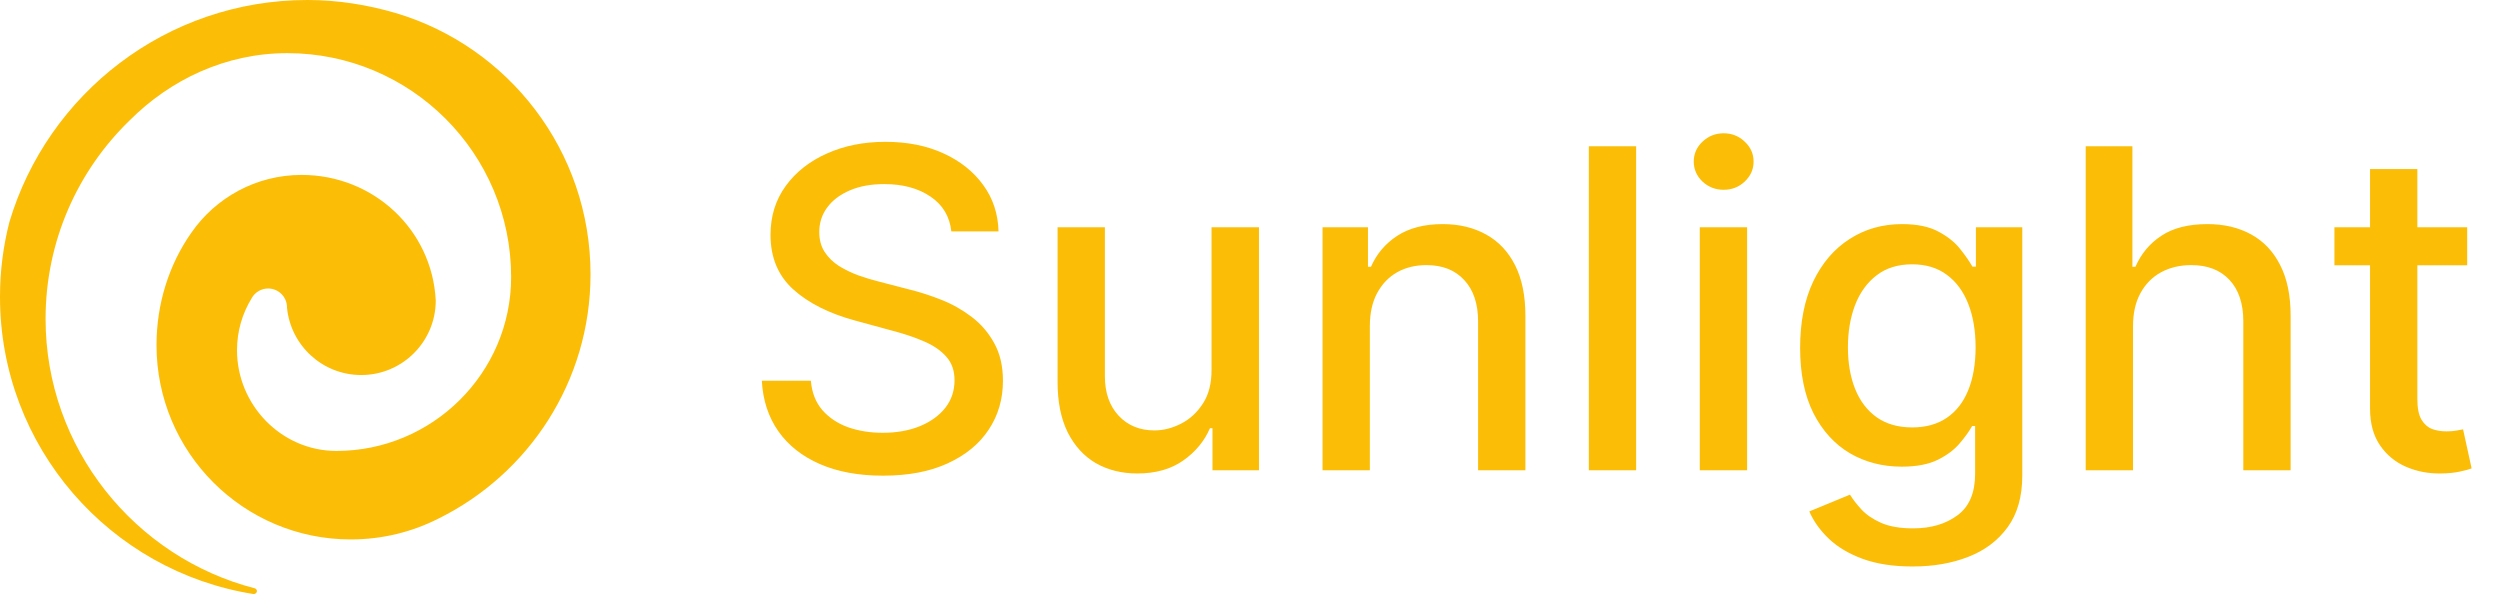 
<svg viewBox="0 0 101 24" xmlns="http://www.w3.org/2000/svg">
<g clip-path="url(#clip0_60_255)">
<path d="M10.173 12.036C10.305 11.808 10.551 11.655 10.833 11.655C11.253 11.655 11.595 11.996 11.595 12.418V12.43C11.743 13.957 13.028 15.151 14.593 15.151C16.256 15.151 17.604 13.803 17.604 12.14C17.459 9.277 15.085 7.067 12.186 7.067C10.341 7.067 8.712 7.99 7.733 9.398C6.834 10.675 6.323 12.261 6.323 13.943C6.323 18.279 9.837 21.793 14.172 21.793C15.45 21.793 16.657 21.488 17.723 20.946C21.357 19.148 23.857 15.412 23.857 11.082C23.857 6.091 20.534 1.874 15.979 0.525C14.859 0.197 13.651 0 12.425 0C6.733 0 1.925 3.783 0.379 8.972C0.132 9.938 0 10.948 0 11.991C0 18.056 4.441 23.083 10.248 24C10.314 24 10.38 23.948 10.38 23.883C10.38 23.829 10.345 23.785 10.297 23.769C5.454 22.526 1.841 18.096 1.841 12.884C1.841 9.736 3.144 6.891 5.241 4.861C6.878 3.224 9.106 2.147 11.605 2.147C16.6 2.147 20.65 6.197 20.65 11.192C20.65 15.072 17.47 18.218 13.59 18.218C11.373 18.218 9.575 16.365 9.575 14.148C9.575 13.376 9.793 12.655 10.171 12.042L10.173 12.036Z" fill="#FBBD05"/>
<path d="M38.435 9.348C38.367 8.743 38.086 8.274 37.592 7.942C37.097 7.605 36.475 7.437 35.725 7.437C35.188 7.437 34.724 7.522 34.332 7.692C33.94 7.859 33.635 8.089 33.418 8.383C33.205 8.673 33.098 9.003 33.098 9.374C33.098 9.685 33.17 9.953 33.315 10.179C33.465 10.405 33.658 10.595 33.897 10.748C34.14 10.897 34.4 11.023 34.677 11.125C34.954 11.223 35.22 11.304 35.476 11.368L36.754 11.7C37.172 11.803 37.6 11.941 38.039 12.116C38.478 12.29 38.885 12.521 39.26 12.806C39.635 13.092 39.938 13.445 40.168 13.867C40.402 14.289 40.519 14.794 40.519 15.382C40.519 16.124 40.327 16.782 39.944 17.357C39.565 17.933 39.013 18.386 38.288 18.719C37.568 19.051 36.697 19.217 35.674 19.217C34.694 19.217 33.846 19.062 33.13 18.751C32.414 18.44 31.854 17.999 31.449 17.428C31.044 16.852 30.82 16.171 30.778 15.382H32.759C32.798 15.855 32.951 16.249 33.219 16.565C33.492 16.876 33.84 17.108 34.261 17.261C34.688 17.41 35.154 17.485 35.661 17.485C36.219 17.485 36.716 17.398 37.151 17.223C37.59 17.044 37.935 16.797 38.186 16.482C38.438 16.162 38.563 15.789 38.563 15.363C38.563 14.975 38.452 14.658 38.231 14.411C38.014 14.163 37.717 13.959 37.342 13.797C36.972 13.635 36.552 13.492 36.083 13.369L34.536 12.947C33.488 12.661 32.657 12.242 32.043 11.688C31.434 11.133 31.129 10.401 31.129 9.489C31.129 8.734 31.334 8.076 31.743 7.513C32.152 6.951 32.706 6.514 33.405 6.203C34.104 5.888 34.892 5.73 35.77 5.73C36.656 5.73 37.438 5.886 38.116 6.197C38.798 6.508 39.334 6.936 39.727 7.482C40.119 8.023 40.323 8.645 40.34 9.348H38.435ZM48.946 14.928V9.182H50.863V19H48.984V17.3H48.882C48.656 17.824 48.294 18.261 47.795 18.61C47.301 18.955 46.685 19.128 45.948 19.128C45.317 19.128 44.759 18.989 44.273 18.712C43.791 18.431 43.412 18.016 43.135 17.466C42.862 16.916 42.726 16.236 42.726 15.427V9.182H44.637V15.197C44.637 15.866 44.823 16.398 45.193 16.795C45.564 17.191 46.046 17.389 46.638 17.389C46.996 17.389 47.352 17.3 47.705 17.121C48.063 16.942 48.359 16.671 48.594 16.309C48.833 15.947 48.95 15.486 48.946 14.928ZM55.342 13.171V19H53.431V9.182H55.266V10.78H55.387C55.613 10.26 55.967 9.842 56.448 9.527C56.934 9.212 57.545 9.054 58.283 9.054C58.952 9.054 59.538 9.195 60.041 9.476C60.543 9.753 60.933 10.166 61.21 10.716C61.487 11.266 61.626 11.945 61.626 12.755V19H59.715V12.985C59.715 12.273 59.529 11.717 59.158 11.317C58.788 10.912 58.278 10.71 57.631 10.71C57.188 10.71 56.793 10.805 56.448 10.997C56.107 11.189 55.837 11.47 55.636 11.841C55.44 12.207 55.342 12.651 55.342 13.171ZM66.1 5.909V19H64.189V5.909H66.1ZM68.671 19V9.182H70.583V19H68.671ZM69.636 7.667C69.304 7.667 69.019 7.556 68.78 7.335C68.546 7.109 68.428 6.84 68.428 6.529C68.428 6.214 68.546 5.945 68.78 5.724C69.019 5.498 69.304 5.385 69.636 5.385C69.969 5.385 70.252 5.498 70.487 5.724C70.725 5.945 70.845 6.214 70.845 6.529C70.845 6.84 70.725 7.109 70.487 7.335C70.252 7.556 69.969 7.667 69.636 7.667ZM77.27 22.886C76.49 22.886 75.819 22.784 75.257 22.579C74.698 22.375 74.243 22.104 73.889 21.768C73.535 21.431 73.271 21.062 73.096 20.662L74.739 19.984C74.854 20.172 75.007 20.37 75.199 20.579C75.395 20.792 75.659 20.973 75.992 21.122C76.329 21.271 76.761 21.346 77.289 21.346C78.014 21.346 78.613 21.169 79.086 20.815C79.559 20.466 79.795 19.908 79.795 19.141V17.21H79.674C79.559 17.419 79.392 17.651 79.175 17.907C78.962 18.163 78.668 18.384 78.293 18.572C77.918 18.759 77.43 18.853 76.829 18.853C76.054 18.853 75.355 18.672 74.733 18.31C74.115 17.943 73.625 17.404 73.262 16.692C72.904 15.977 72.725 15.097 72.725 14.053C72.725 13.008 72.902 12.114 73.256 11.368C73.614 10.622 74.104 10.051 74.726 9.655C75.348 9.254 76.054 9.054 76.842 9.054C77.451 9.054 77.944 9.156 78.319 9.361C78.694 9.561 78.985 9.795 79.194 10.064C79.407 10.332 79.571 10.569 79.686 10.773H79.827V9.182H81.7V19.217C81.7 20.061 81.504 20.754 81.112 21.295C80.72 21.836 80.189 22.236 79.52 22.496C78.856 22.756 78.106 22.886 77.27 22.886ZM77.251 17.268C77.801 17.268 78.265 17.14 78.644 16.884C79.028 16.624 79.318 16.254 79.514 15.772C79.714 15.286 79.814 14.704 79.814 14.027C79.814 13.367 79.716 12.785 79.52 12.282C79.324 11.779 79.037 11.387 78.657 11.106C78.278 10.82 77.809 10.678 77.251 10.678C76.676 10.678 76.196 10.827 75.813 11.125C75.429 11.419 75.14 11.82 74.944 12.327C74.752 12.834 74.656 13.401 74.656 14.027C74.656 14.671 74.754 15.235 74.95 15.721C75.146 16.207 75.436 16.586 75.819 16.859C76.207 17.131 76.684 17.268 77.251 17.268ZM86.174 13.171V19H84.263V5.909H86.149V10.78H86.27C86.5 10.251 86.852 9.832 87.325 9.521C87.798 9.21 88.416 9.054 89.179 9.054C89.852 9.054 90.44 9.192 90.943 9.469C91.45 9.746 91.842 10.16 92.119 10.71C92.4 11.255 92.541 11.937 92.541 12.755V19H90.63V12.985C90.63 12.265 90.444 11.707 90.073 11.31C89.703 10.91 89.187 10.71 88.527 10.71C88.075 10.71 87.67 10.805 87.312 10.997C86.958 11.189 86.679 11.47 86.475 11.841C86.275 12.207 86.174 12.651 86.174 13.171ZM99.674 9.182V10.716H94.311V9.182H99.674ZM95.75 6.83H97.661V16.117C97.661 16.488 97.716 16.767 97.827 16.954C97.938 17.138 98.081 17.264 98.255 17.332C98.434 17.396 98.628 17.428 98.837 17.428C98.99 17.428 99.125 17.417 99.24 17.396C99.355 17.374 99.444 17.357 99.508 17.345L99.853 18.923C99.743 18.966 99.585 19.009 99.38 19.051C99.176 19.098 98.92 19.124 98.613 19.128C98.11 19.136 97.642 19.047 97.207 18.859C96.772 18.672 96.421 18.382 96.152 17.99C95.884 17.598 95.75 17.106 95.75 16.514V6.83Z" fill="#FBBD05"/>
</g>
<defs>
<clipPath id="clip0_60_255">
<rect width="100.857" height="24" fill="white"/>
</clipPath>
</defs>
</svg>
